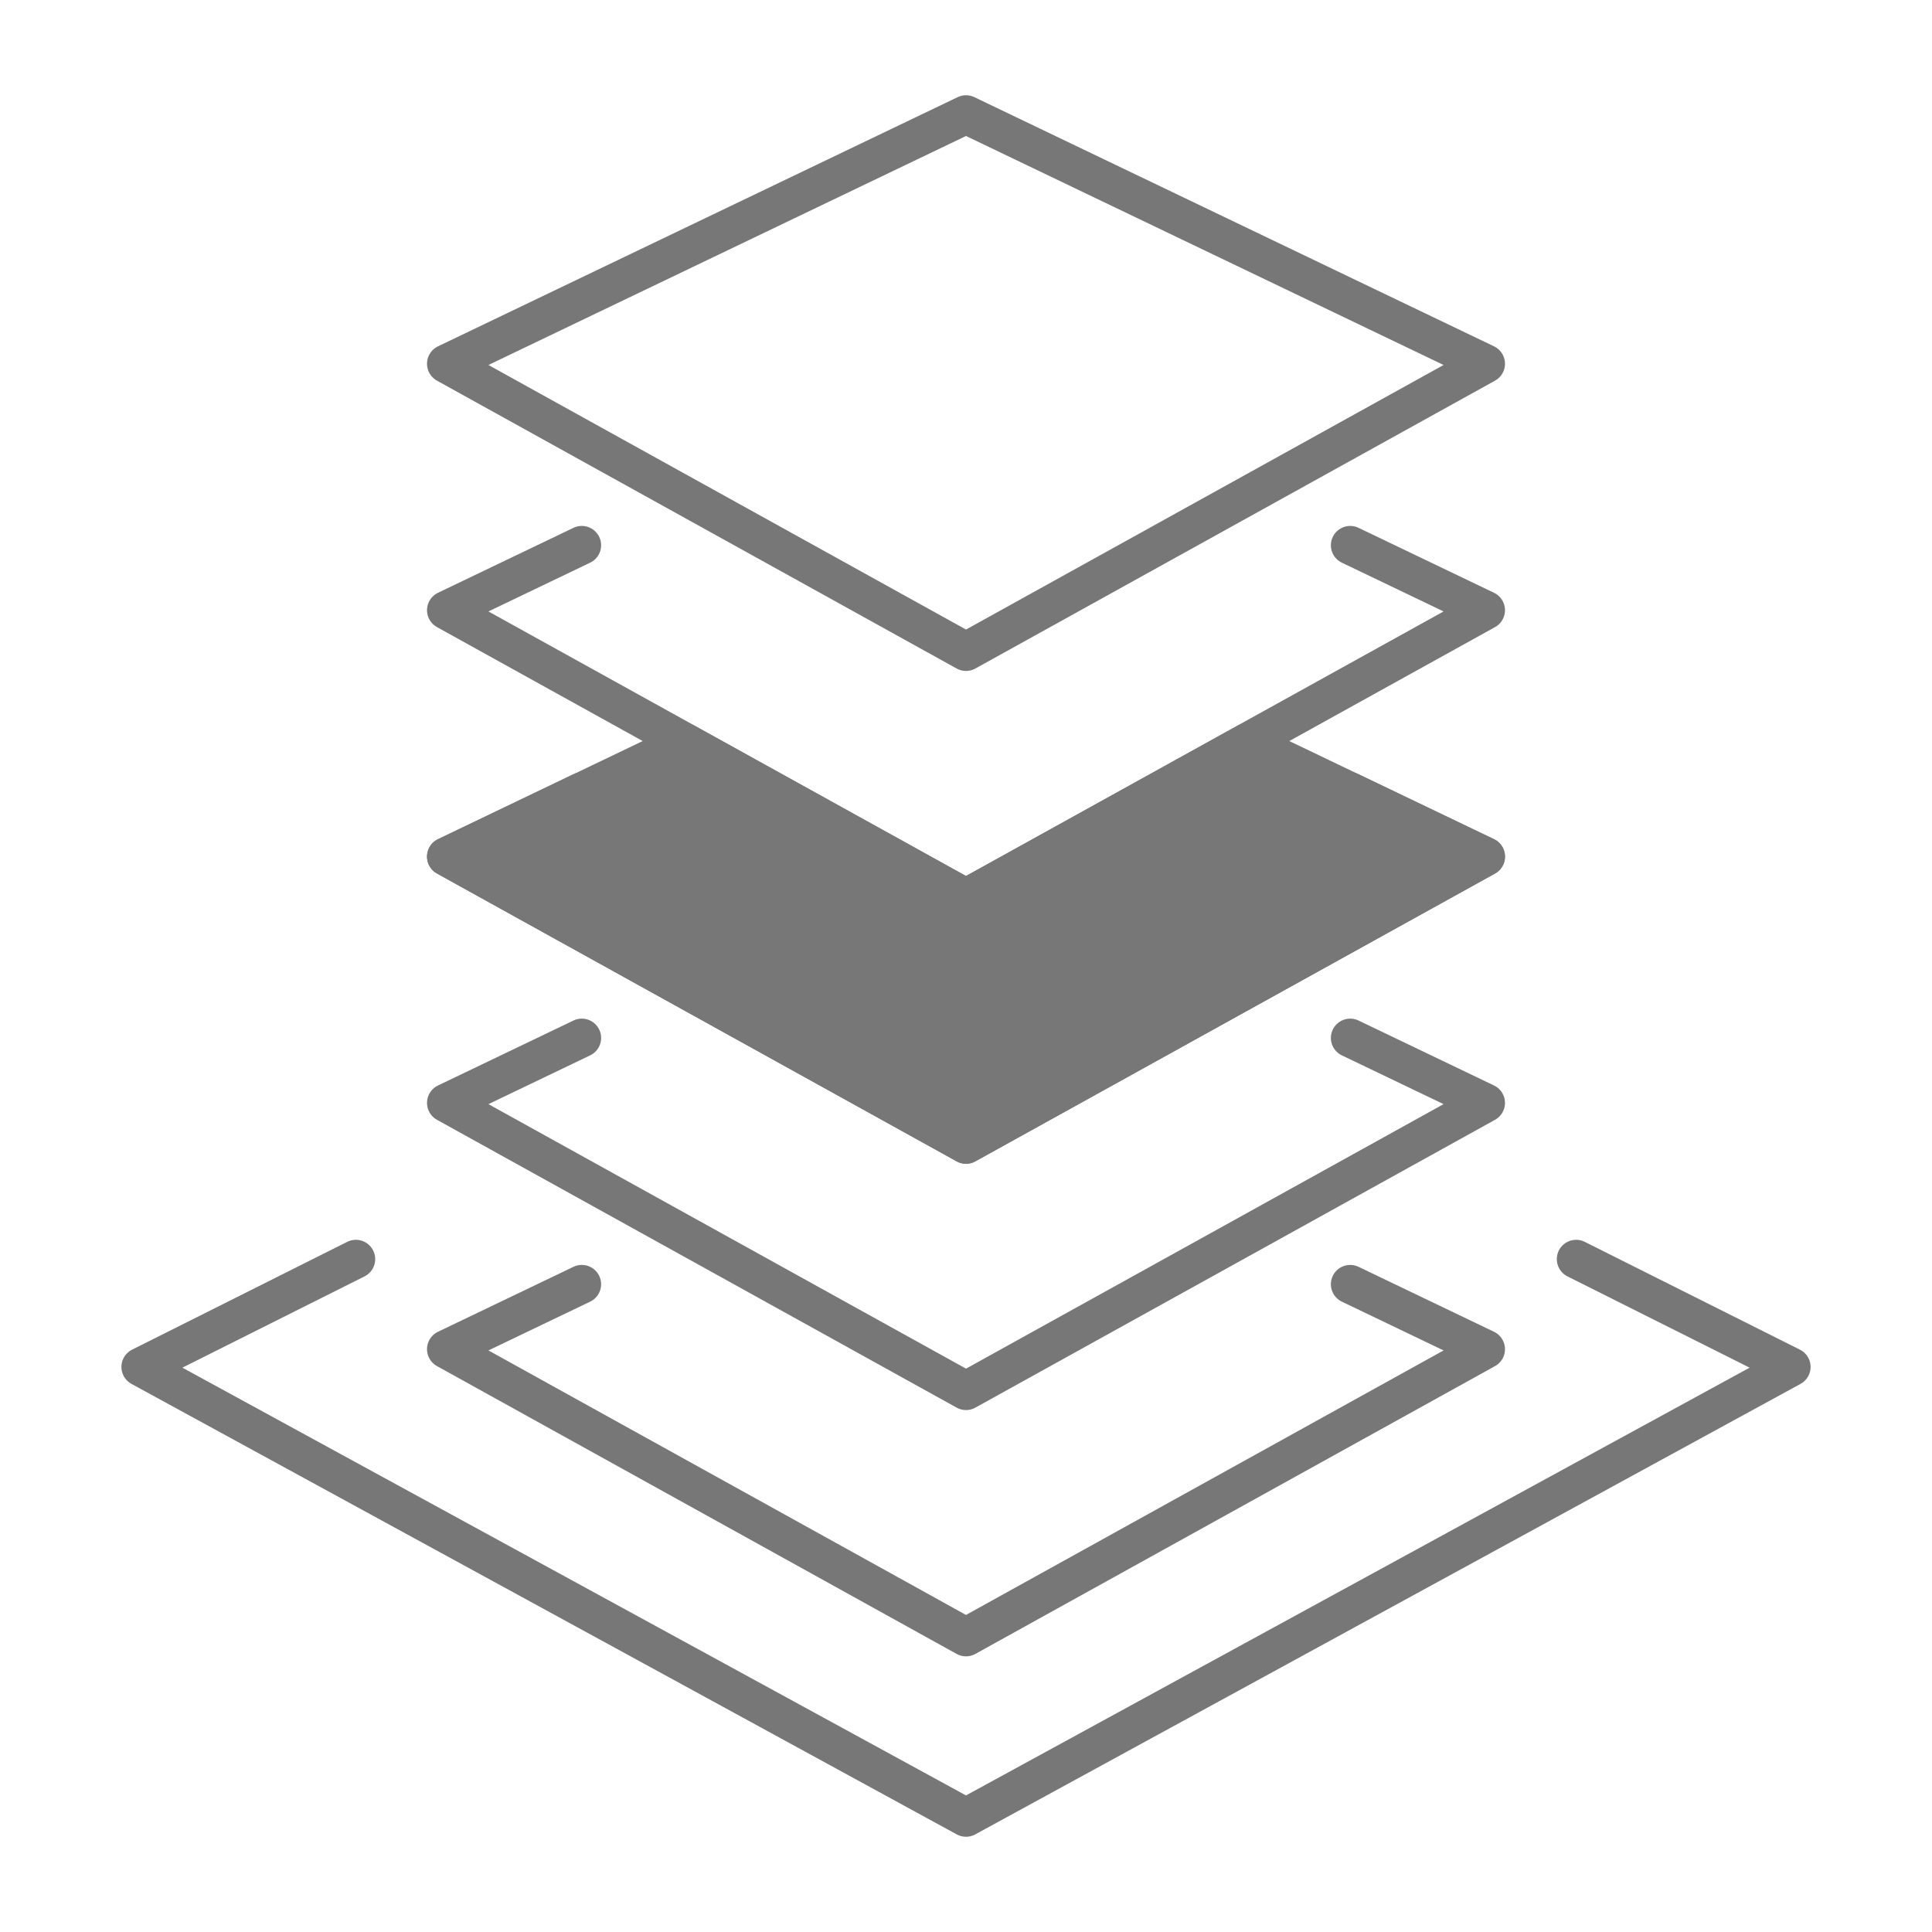 <svg xmlns="http://www.w3.org/2000/svg" id="Capa_2" data-name="Capa 2" viewBox="0 0 500 500"><defs><style>      .cls-1 {        fill: none;      }      .cls-1, .cls-2 {        stroke: #777;        stroke-linecap: round;        stroke-linejoin: round;        stroke-width: 10px;      }      .cls-2 {        fill: #777;      }    </style></defs><polyline class="cls-1" points="349.43 204.88 384.49 221.69 250 296.18 115.51 221.69 150.57 204.88"></polyline><polygon class="cls-1" points="250 168.64 115.51 94.14 250 29.65 384.49 94.14 250 168.64"></polygon><polyline class="cls-1" points="349.43 141.11 384.49 157.92 250 232.41 115.51 157.92 150.57 141.11"></polyline><polyline class="cls-1" points="349.43 268.62 384.49 285.43 250 359.92 115.51 285.43 150.57 268.62"></polyline><polyline class="cls-1" points="349.43 332.36 384.49 349.17 250 423.66 115.51 349.17 150.57 332.36"></polyline><polyline class="cls-1" points="407.9 325.86 463.58 353.76 250 470.35 36.42 353.76 92.1 325.86"></polyline><polygon class="cls-2" points="250 296.18 115.51 221.69 177.19 192.12 250 232.44 322.81 192.12 384.49 221.69 250 296.18"></polygon></svg>